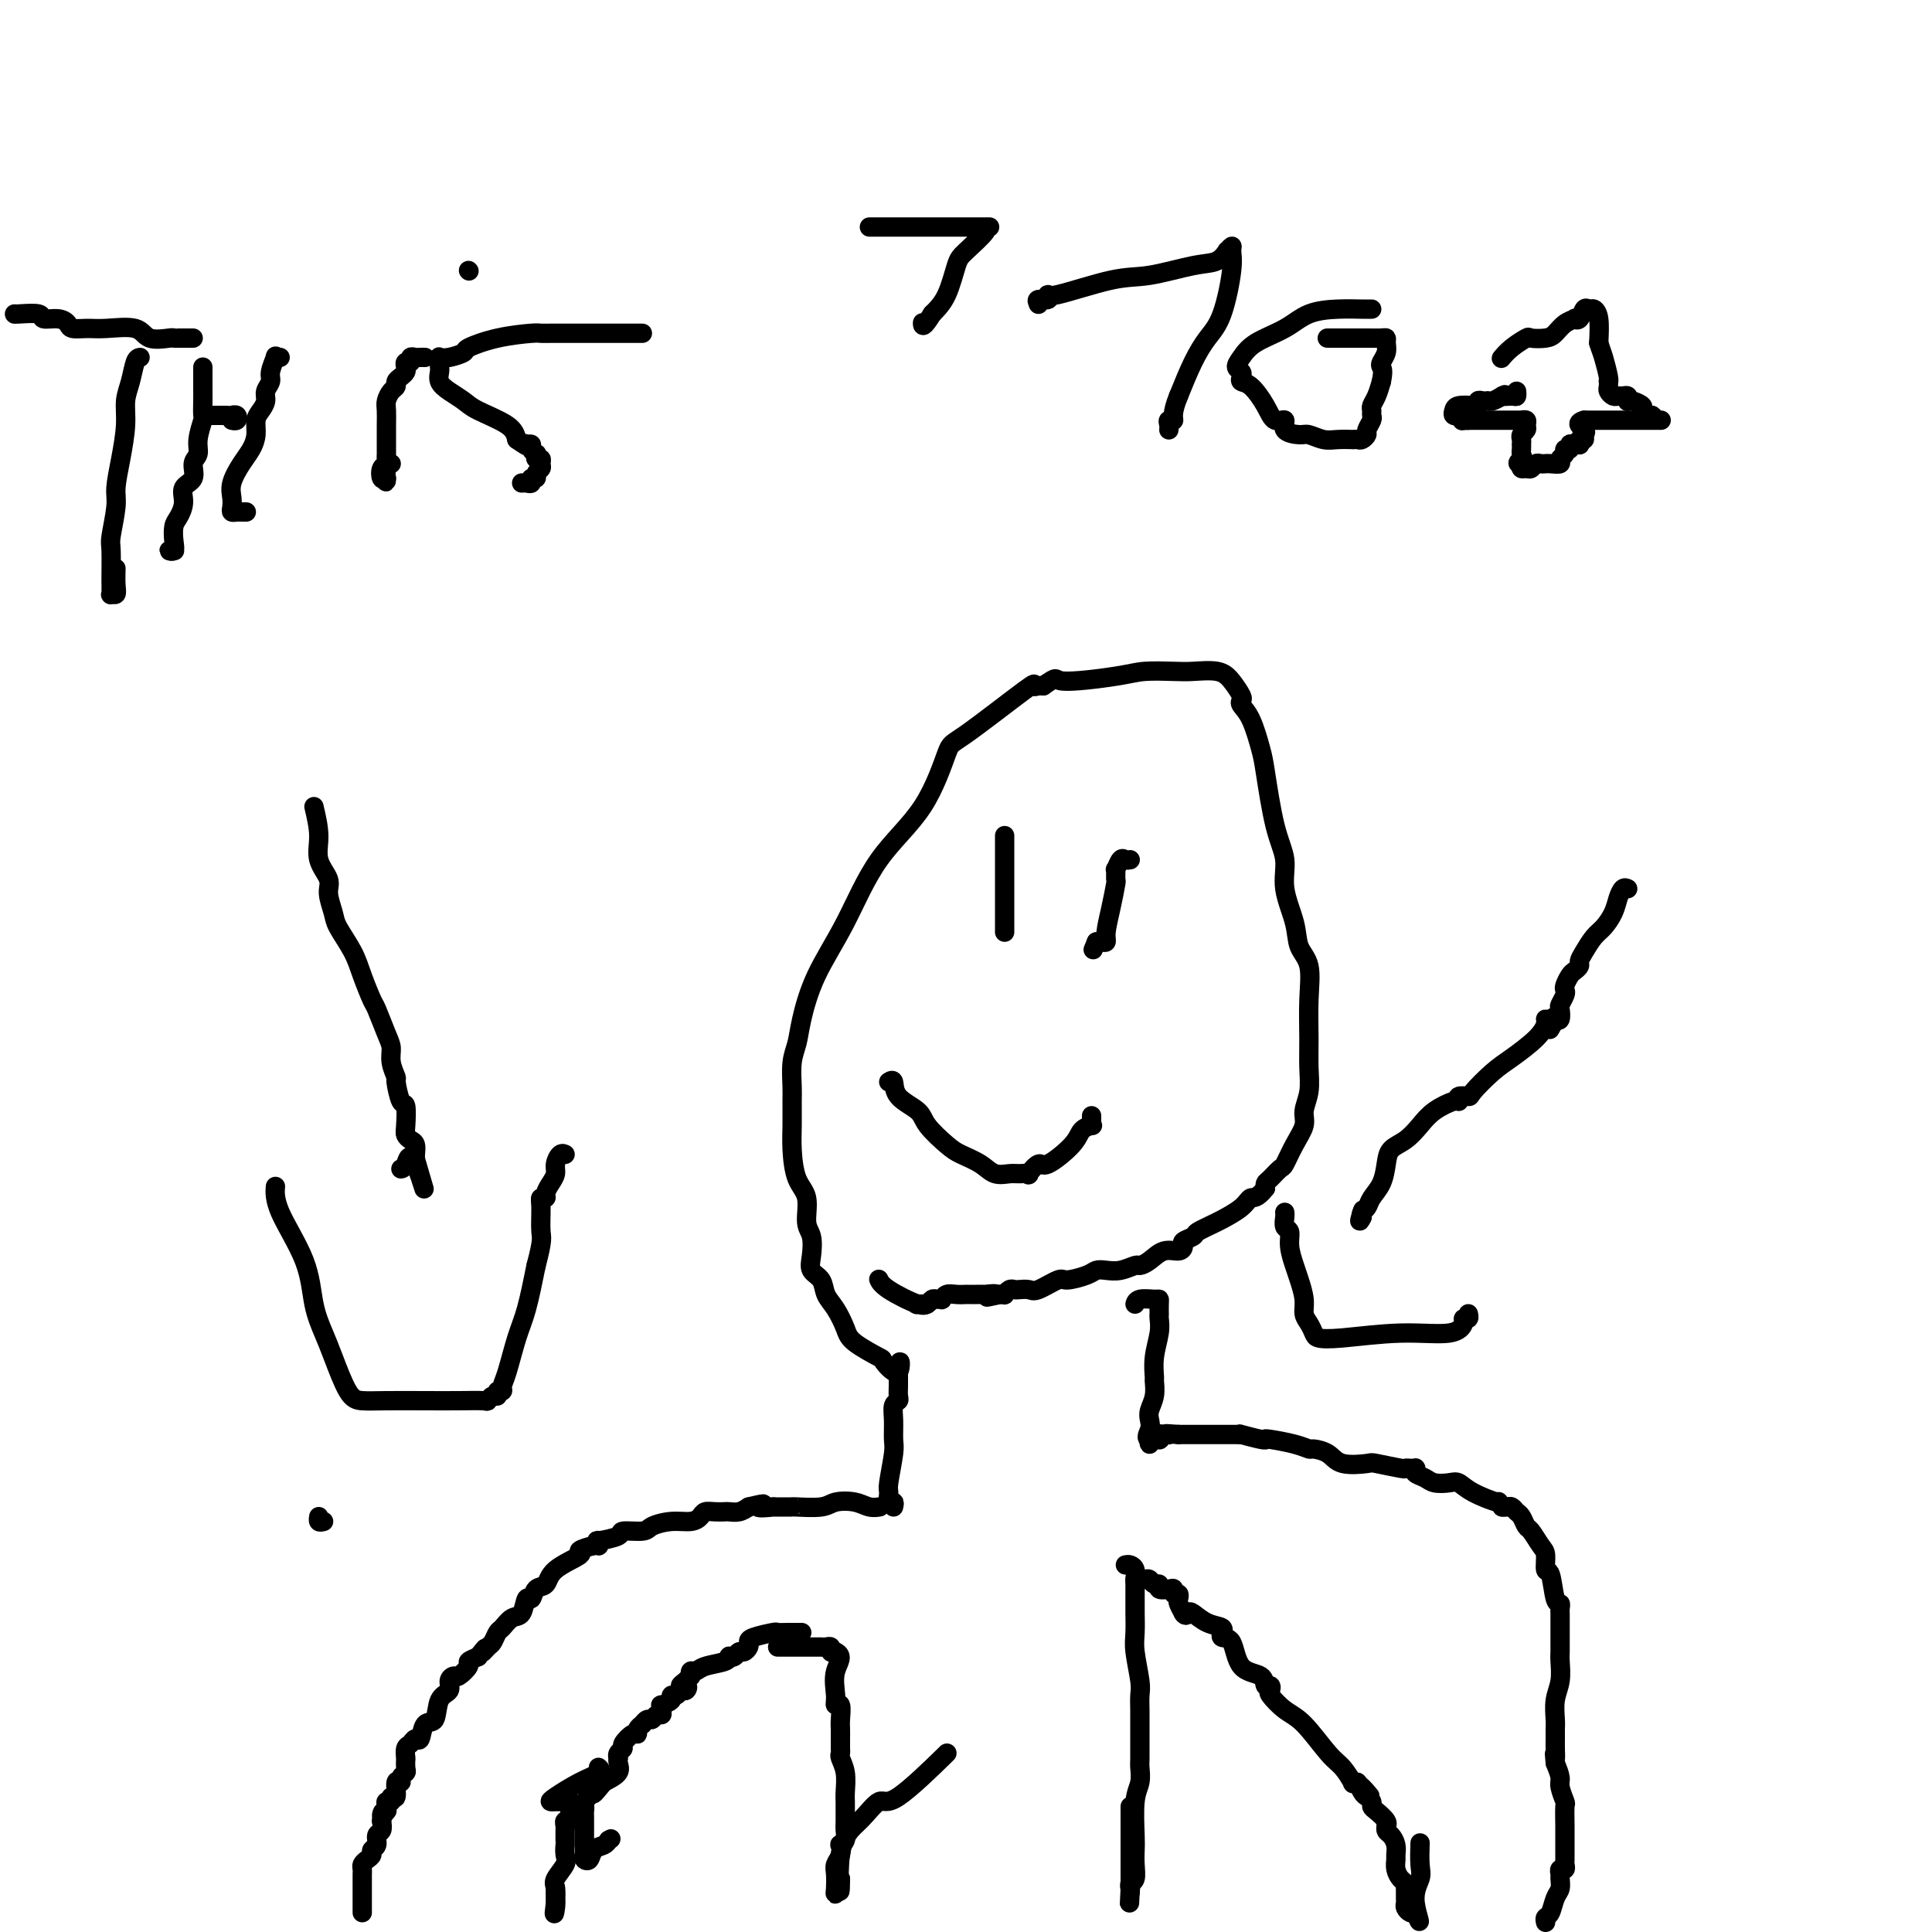 <svg viewBox='0 0 400 400' version='1.1' xmlns='http://www.w3.org/2000/svg' xmlns:xlink='http://www.w3.org/1999/xlink'><g fill='none' stroke='#000000' stroke-width='4' stroke-linecap='round' stroke-linejoin='round'><path d='M67,315c-0.422,0.111 -0.844,0.222 -1,0c-0.156,-0.222 -0.044,-0.778 0,-1c0.044,-0.222 0.022,-0.111 0,0'/><path d='M75,396c-0.000,-0.447 -0.000,-0.893 0,-1c0.000,-0.107 0.000,0.126 0,0c-0.000,-0.126 -0.000,-0.611 0,-1c0.000,-0.389 0.000,-0.682 0,-1c-0.000,-0.318 -0.000,-0.663 0,-1c0.000,-0.337 0.000,-0.668 0,-1c-0.000,-0.332 -0.001,-0.666 0,-1c0.001,-0.334 0.003,-0.667 0,-1c-0.003,-0.333 -0.011,-0.667 0,-1c0.011,-0.333 0.040,-0.667 0,-1c-0.040,-0.333 -0.150,-0.666 0,-1c0.150,-0.334 0.561,-0.671 1,-1c0.439,-0.329 0.906,-0.651 1,-1c0.094,-0.349 -0.185,-0.726 0,-1c0.185,-0.274 0.833,-0.445 1,-1c0.167,-0.555 -0.147,-1.496 0,-2c0.147,-0.504 0.756,-0.573 1,-1c0.244,-0.427 0.122,-1.214 0,-2'/><path d='M79,377c0.558,-3.102 -0.048,-1.357 0,-1c0.048,0.357 0.749,-0.674 1,-1c0.251,-0.326 0.052,0.052 0,0c-0.052,-0.052 0.043,-0.533 0,-1c-0.043,-0.467 -0.223,-0.921 0,-1c0.223,-0.079 0.848,0.218 1,0c0.152,-0.218 -0.171,-0.951 0,-1c0.171,-0.049 0.834,0.586 1,0c0.166,-0.586 -0.166,-2.393 0,-3c0.166,-0.607 0.829,-0.012 1,0c0.171,0.012 -0.150,-0.557 0,-1c0.150,-0.443 0.773,-0.758 1,-1c0.227,-0.242 0.060,-0.412 0,-1c-0.060,-0.588 -0.013,-1.596 0,-2c0.013,-0.404 -0.008,-0.204 0,0c0.008,0.204 0.044,0.411 0,0c-0.044,-0.411 -0.168,-1.442 0,-2c0.168,-0.558 0.626,-0.643 1,-1c0.374,-0.357 0.662,-0.985 1,-1c0.338,-0.015 0.725,0.582 1,0c0.275,-0.582 0.437,-2.345 1,-3c0.563,-0.655 1.527,-0.204 2,-1c0.473,-0.796 0.454,-2.838 1,-4c0.546,-1.162 1.657,-1.442 2,-2c0.343,-0.558 -0.081,-1.392 0,-2c0.081,-0.608 0.668,-0.989 1,-1c0.332,-0.011 0.409,0.348 1,0c0.591,-0.348 1.698,-1.401 2,-2c0.302,-0.599 -0.199,-0.742 0,-1c0.199,-0.258 1.100,-0.629 2,-1'/><path d='M99,343c2.344,-2.959 1.205,-1.355 1,-1c-0.205,0.355 0.525,-0.539 1,-1c0.475,-0.461 0.694,-0.488 1,-1c0.306,-0.512 0.698,-1.508 1,-2c0.302,-0.492 0.515,-0.480 1,-1c0.485,-0.520 1.242,-1.572 2,-2c0.758,-0.428 1.516,-0.232 2,-1c0.484,-0.768 0.692,-2.502 1,-3c0.308,-0.498 0.715,0.238 1,0c0.285,-0.238 0.448,-1.450 1,-2c0.552,-0.550 1.493,-0.439 2,-1c0.507,-0.561 0.580,-1.796 2,-3c1.420,-1.204 4.185,-2.379 5,-3c0.815,-0.621 -0.322,-0.687 0,-1c0.322,-0.313 2.101,-0.871 3,-1c0.899,-0.129 0.917,0.172 1,0c0.083,-0.172 0.232,-0.816 0,-1c-0.232,-0.184 -0.846,0.092 0,0c0.846,-0.092 3.152,-0.550 4,-1c0.848,-0.450 0.237,-0.890 1,-1c0.763,-0.110 2.901,0.111 4,0c1.099,-0.111 1.158,-0.555 2,-1c0.842,-0.445 2.466,-0.890 4,-1c1.534,-0.110 2.978,0.114 4,0c1.022,-0.114 1.621,-0.567 2,-1c0.379,-0.433 0.538,-0.847 1,-1c0.462,-0.153 1.226,-0.044 2,0c0.774,0.044 1.558,0.022 2,0c0.442,-0.022 0.542,-0.044 1,0c0.458,0.044 1.274,0.156 2,0c0.726,-0.156 1.363,-0.578 2,-1'/><path d='M155,312c5.209,-1.238 2.233,-0.332 2,0c-0.233,0.332 2.277,0.089 3,0c0.723,-0.089 -0.339,-0.023 0,0c0.339,0.023 2.081,0.003 3,0c0.919,-0.003 1.015,0.012 1,0c-0.015,-0.012 -0.142,-0.052 1,0c1.142,0.052 3.553,0.196 5,0c1.447,-0.196 1.929,-0.732 3,-1c1.071,-0.268 2.732,-0.268 4,0c1.268,0.268 2.144,0.804 3,1c0.856,0.196 1.692,0.053 2,0c0.308,-0.053 0.088,-0.015 0,0c-0.088,0.015 -0.044,0.008 0,0'/><path d='M320,398c-0.091,-0.388 -0.182,-0.776 0,-1c0.182,-0.224 0.638,-0.283 1,-1c0.362,-0.717 0.632,-2.091 1,-3c0.368,-0.909 0.834,-1.353 1,-2c0.166,-0.647 0.030,-1.497 0,-2c-0.030,-0.503 0.044,-0.658 0,-1c-0.044,-0.342 -0.208,-0.870 0,-1c0.208,-0.130 0.788,0.140 1,0c0.212,-0.140 0.057,-0.690 0,-1c-0.057,-0.310 -0.014,-0.382 0,-1c0.014,-0.618 -0.000,-1.783 0,-3c0.000,-1.217 0.015,-2.485 0,-4c-0.015,-1.515 -0.059,-3.276 0,-4c0.059,-0.724 0.222,-0.411 0,-1c-0.222,-0.589 -0.829,-2.082 -1,-3c-0.171,-0.918 0.094,-1.262 0,-2c-0.094,-0.738 -0.547,-1.869 -1,-3'/><path d='M322,365c-0.309,-3.379 -0.083,-1.326 0,-1c0.083,0.326 0.021,-1.073 0,-2c-0.021,-0.927 -0.002,-1.380 0,-2c0.002,-0.620 -0.014,-1.405 0,-2c0.014,-0.595 0.056,-0.999 0,-2c-0.056,-1.001 -0.211,-2.600 0,-4c0.211,-1.400 0.789,-2.603 1,-4c0.211,-1.397 0.057,-2.989 0,-4c-0.057,-1.011 -0.015,-1.440 0,-2c0.015,-0.560 0.004,-1.250 0,-2c-0.004,-0.750 -0.001,-1.559 0,-2c0.001,-0.441 0.000,-0.513 0,-1c-0.000,-0.487 0.001,-1.388 0,-2c-0.001,-0.612 -0.003,-0.933 0,-1c0.003,-0.067 0.012,0.121 0,0c-0.012,-0.121 -0.046,-0.552 0,-1c0.046,-0.448 0.170,-0.915 0,-1c-0.170,-0.085 -0.636,0.211 -1,-1c-0.364,-1.211 -0.626,-3.929 -1,-5c-0.374,-1.071 -0.860,-0.495 -1,-1c-0.140,-0.505 0.065,-2.089 0,-3c-0.065,-0.911 -0.398,-1.147 -1,-2c-0.602,-0.853 -1.471,-2.323 -2,-3c-0.529,-0.677 -0.719,-0.560 -1,-1c-0.281,-0.440 -0.653,-1.438 -1,-2c-0.347,-0.562 -0.670,-0.687 -1,-1c-0.330,-0.313 -0.666,-0.815 -1,-1c-0.334,-0.185 -0.667,-0.053 -1,0c-0.333,0.053 -0.667,0.026 -1,0'/><path d='M311,312c-1.358,-1.684 -0.255,-0.895 -1,-1c-0.745,-0.105 -3.340,-1.103 -5,-2c-1.660,-0.897 -2.386,-1.693 -3,-2c-0.614,-0.307 -1.117,-0.124 -2,0c-0.883,0.124 -2.145,0.191 -3,0c-0.855,-0.191 -1.304,-0.640 -2,-1c-0.696,-0.360 -1.641,-0.633 -2,-1c-0.359,-0.367 -0.134,-0.829 0,-1c0.134,-0.171 0.175,-0.049 0,0c-0.175,0.049 -0.568,0.027 -1,0c-0.432,-0.027 -0.903,-0.058 -1,0c-0.097,0.058 0.180,0.205 -1,0c-1.180,-0.205 -3.815,-0.763 -5,-1c-1.185,-0.237 -0.918,-0.154 -2,0c-1.082,0.154 -3.512,0.378 -5,0c-1.488,-0.378 -2.035,-1.359 -3,-2c-0.965,-0.641 -2.350,-0.943 -3,-1c-0.650,-0.057 -0.566,0.129 -1,0c-0.434,-0.129 -1.385,-0.574 -3,-1c-1.615,-0.426 -3.892,-0.832 -5,-1c-1.108,-0.168 -1.045,-0.098 -1,0c0.045,0.098 0.073,0.222 -1,0c-1.073,-0.222 -3.246,-0.792 -4,-1c-0.754,-0.208 -0.089,-0.056 0,0c0.089,0.056 -0.399,0.015 -1,0c-0.601,-0.015 -1.316,-0.004 -2,0c-0.684,0.004 -1.338,0.001 -2,0c-0.662,-0.001 -1.332,-0.000 -2,0c-0.668,0.000 -1.334,0.000 -2,0c-0.666,-0.000 -1.333,-0.000 -2,0c-0.667,0.000 -1.333,0.000 -2,0'/><path d='M244,297c-4.121,-0.314 -2.424,-0.098 -2,0c0.424,0.098 -0.426,0.079 -1,0c-0.574,-0.079 -0.871,-0.217 -1,0c-0.129,0.217 -0.091,0.789 0,1c0.091,0.211 0.235,0.061 0,0c-0.235,-0.061 -0.847,-0.033 -1,0c-0.153,0.033 0.155,0.071 0,0c-0.155,-0.071 -0.772,-0.250 -1,0c-0.228,0.250 -0.065,0.929 0,1c0.065,0.071 0.033,-0.464 0,-1'/><path d='M238,298c-0.933,-0.200 -0.264,-1.199 0,-2c0.264,-0.801 0.124,-1.403 0,-2c-0.124,-0.597 -0.230,-1.190 0,-2c0.230,-0.810 0.798,-1.837 1,-3c0.202,-1.163 0.040,-2.462 0,-3c-0.040,-0.538 0.042,-0.316 0,-1c-0.042,-0.684 -0.207,-2.272 0,-4c0.207,-1.728 0.788,-3.594 1,-5c0.212,-1.406 0.057,-2.352 0,-3c-0.057,-0.648 -0.016,-0.996 0,-1c0.016,-0.004 0.008,0.338 0,0c-0.008,-0.338 -0.016,-1.355 0,-2c0.016,-0.645 0.057,-0.919 0,-1c-0.057,-0.081 -0.211,0.030 -1,0c-0.789,-0.030 -2.212,-0.200 -3,0c-0.788,0.200 -0.939,0.772 -1,1c-0.061,0.228 -0.030,0.114 0,0'/><path d='M185,312c0.115,-0.479 0.231,-0.958 0,-1c-0.231,-0.042 -0.808,0.352 -1,0c-0.192,-0.352 0.001,-1.452 0,-2c-0.001,-0.548 -0.198,-0.546 0,-2c0.198,-1.454 0.789,-4.365 1,-6c0.211,-1.635 0.043,-1.996 0,-3c-0.043,-1.004 0.041,-2.653 0,-4c-0.041,-1.347 -0.207,-2.393 0,-3c0.207,-0.607 0.788,-0.775 1,-1c0.212,-0.225 0.057,-0.508 0,-1c-0.057,-0.492 -0.015,-1.194 0,-2c0.015,-0.806 0.004,-1.717 0,-2c-0.004,-0.283 -0.001,0.062 0,0c0.001,-0.062 0.001,-0.531 0,-1'/><path d='M186,284c0.340,-4.216 0.691,-0.756 0,0c-0.691,0.756 -2.426,-1.194 -3,-2c-0.574,-0.806 0.011,-0.470 -1,-1c-1.011,-0.530 -3.618,-1.928 -5,-3c-1.382,-1.072 -1.541,-1.820 -2,-3c-0.459,-1.180 -1.220,-2.793 -2,-4c-0.780,-1.207 -1.581,-2.007 -2,-3c-0.419,-0.993 -0.456,-2.178 -1,-3c-0.544,-0.822 -1.594,-1.280 -2,-2c-0.406,-0.720 -0.168,-1.702 0,-3c0.168,-1.298 0.266,-2.913 0,-4c-0.266,-1.087 -0.894,-1.647 -1,-3c-0.106,-1.353 0.311,-3.500 0,-5c-0.311,-1.500 -1.351,-2.353 -2,-4c-0.649,-1.647 -0.907,-4.089 -1,-6c-0.093,-1.911 -0.022,-3.291 0,-5c0.022,-1.709 -0.006,-3.748 0,-5c0.006,-1.252 0.047,-1.716 0,-3c-0.047,-1.284 -0.181,-3.386 0,-5c0.181,-1.614 0.676,-2.739 1,-4c0.324,-1.261 0.476,-2.659 1,-5c0.524,-2.341 1.419,-5.626 3,-9c1.581,-3.374 3.849,-6.836 6,-11c2.151,-4.164 4.185,-9.029 7,-13c2.815,-3.971 6.410,-7.046 9,-11c2.590,-3.954 4.175,-8.786 5,-11c0.825,-2.214 0.890,-1.809 4,-4c3.110,-2.191 9.267,-6.979 12,-9c2.733,-2.021 2.044,-1.275 2,-1c-0.044,0.275 0.559,0.079 1,0c0.441,-0.079 0.721,-0.039 1,0'/><path d='M216,142c3.407,-2.348 1.925,-1.217 4,-1c2.075,0.217 7.707,-0.479 11,-1c3.293,-0.521 4.247,-0.867 6,-1c1.753,-0.133 4.305,-0.053 6,0c1.695,0.053 2.531,0.080 4,0c1.469,-0.080 3.569,-0.268 5,0c1.431,0.268 2.193,0.992 3,2c0.807,1.008 1.659,2.301 2,3c0.341,0.699 0.171,0.806 0,1c-0.171,0.194 -0.342,0.476 0,1c0.342,0.524 1.196,1.289 2,3c0.804,1.711 1.558,4.366 2,6c0.442,1.634 0.570,2.246 1,5c0.430,2.754 1.161,7.650 2,11c0.839,3.350 1.788,5.152 2,7c0.212,1.848 -0.311,3.740 0,6c0.311,2.260 1.456,4.886 2,7c0.544,2.114 0.485,3.716 1,5c0.515,1.284 1.603,2.251 2,4c0.397,1.749 0.102,4.282 0,7c-0.102,2.718 -0.012,5.623 0,8c0.012,2.377 -0.055,4.228 0,6c0.055,1.772 0.232,3.466 0,5c-0.232,1.534 -0.873,2.907 -1,4c-0.127,1.093 0.261,1.907 0,3c-0.261,1.093 -1.170,2.464 -2,4c-0.830,1.536 -1.582,3.238 -2,4c-0.418,0.762 -0.504,0.586 -1,1c-0.496,0.414 -1.403,1.419 -2,2c-0.597,0.581 -0.885,0.737 -1,1c-0.115,0.263 -0.058,0.631 0,1'/><path d='M262,246c-1.860,2.384 -2.510,1.843 -3,2c-0.490,0.157 -0.818,1.012 -2,2c-1.182,0.988 -3.216,2.110 -5,3c-1.784,0.890 -3.317,1.549 -4,2c-0.683,0.451 -0.518,0.693 -1,1c-0.482,0.307 -1.613,0.677 -2,1c-0.387,0.323 -0.030,0.598 0,1c0.030,0.402 -0.266,0.930 -1,1c-0.734,0.070 -1.904,-0.317 -3,0c-1.096,0.317 -2.117,1.339 -3,2c-0.883,0.661 -1.626,0.961 -2,1c-0.374,0.039 -0.377,-0.183 -1,0c-0.623,0.183 -1.866,0.771 -3,1c-1.134,0.229 -2.161,0.098 -3,0c-0.839,-0.098 -1.492,-0.162 -2,0c-0.508,0.162 -0.870,0.551 -2,1c-1.130,0.449 -3.027,0.957 -4,1c-0.973,0.043 -1.020,-0.381 -2,0c-0.980,0.381 -2.892,1.565 -4,2c-1.108,0.435 -1.411,0.120 -2,0c-0.589,-0.120 -1.464,-0.046 -2,0c-0.536,0.046 -0.735,0.065 -1,0c-0.265,-0.065 -0.597,-0.213 -1,0c-0.403,0.213 -0.878,0.788 -1,1c-0.122,0.212 0.108,0.061 0,0c-0.108,-0.061 -0.554,-0.030 -1,0'/><path d='M207,268c-4.893,1.083 -1.625,0.290 -1,0c0.625,-0.290 -1.392,-0.078 -2,0c-0.608,0.078 0.192,0.021 0,0c-0.192,-0.021 -1.378,-0.005 -2,0c-0.622,0.005 -0.681,0.000 -1,0c-0.319,-0.000 -0.898,0.004 -1,0c-0.102,-0.004 0.275,-0.015 0,0c-0.275,0.015 -1.201,0.057 -2,0c-0.799,-0.057 -1.471,-0.212 -2,0c-0.529,0.212 -0.915,0.793 -1,1c-0.085,0.207 0.132,0.042 0,0c-0.132,-0.042 -0.613,0.040 -1,0c-0.387,-0.040 -0.681,-0.203 -1,0c-0.319,0.203 -0.663,0.772 -1,1c-0.337,0.228 -0.669,0.114 -1,0'/><path d='M191,270c-2.503,0.269 -0.762,-0.058 0,0c0.762,0.058 0.544,0.500 -1,0c-1.544,-0.500 -4.416,-1.942 -6,-3c-1.584,-1.058 -1.881,-1.731 -2,-2c-0.119,-0.269 -0.059,-0.135 0,0'/><path d='M65,167c0.485,2.074 0.971,4.148 1,6c0.029,1.852 -0.397,3.480 0,5c0.397,1.520 1.619,2.930 2,4c0.381,1.070 -0.078,1.800 0,3c0.078,1.200 0.693,2.872 1,4c0.307,1.128 0.305,1.713 1,3c0.695,1.287 2.088,3.275 3,5c0.912,1.725 1.345,3.185 2,5c0.655,1.815 1.534,3.983 2,5c0.466,1.017 0.521,0.883 1,2c0.479,1.117 1.381,3.486 2,5c0.619,1.514 0.953,2.172 1,3c0.047,0.828 -0.194,1.826 0,3c0.194,1.174 0.823,2.524 1,3c0.177,0.476 -0.097,0.078 0,1c0.097,0.922 0.565,3.164 1,4c0.435,0.836 0.838,0.264 1,1c0.162,0.736 0.082,2.778 0,4c-0.082,1.222 -0.166,1.623 0,2c0.166,0.377 0.580,0.730 1,1c0.420,0.270 0.844,0.457 1,1c0.156,0.543 0.045,1.441 0,2c-0.045,0.559 -0.022,0.780 0,1'/><path d='M86,240c3.354,11.536 1.239,3.876 0,1c-1.239,-2.876 -1.603,-0.967 -2,0c-0.397,0.967 -0.828,0.990 -1,1c-0.172,0.010 -0.086,0.005 0,0'/><path d='M57,246c0.026,-0.325 0.052,-0.650 0,0c-0.052,0.650 -0.180,2.274 1,5c1.180,2.726 3.670,6.555 5,10c1.330,3.445 1.499,6.506 2,9c0.501,2.494 1.334,4.419 2,6c0.666,1.581 1.166,2.816 2,5c0.834,2.184 2.003,5.317 3,7c0.997,1.683 1.822,1.915 3,2c1.178,0.085 2.707,0.024 5,0c2.293,-0.024 5.349,-0.010 8,0c2.651,0.010 4.896,0.018 7,0c2.104,-0.018 4.065,-0.061 5,0c0.935,0.061 0.843,0.227 1,0c0.157,-0.227 0.563,-0.848 1,-1c0.437,-0.152 0.904,0.164 1,0c0.096,-0.164 -0.179,-0.809 0,-1c0.179,-0.191 0.810,0.070 1,0c0.190,-0.070 -0.062,-0.472 0,-1c0.062,-0.528 0.439,-1.183 1,-3c0.561,-1.817 1.305,-4.797 2,-7c0.695,-2.203 1.341,-3.629 2,-6c0.659,-2.371 1.329,-5.685 2,-9'/><path d='M111,262c1.460,-5.492 1.108,-5.723 1,-7c-0.108,-1.277 0.026,-3.602 0,-5c-0.026,-1.398 -0.213,-1.869 0,-2c0.213,-0.131 0.827,0.079 1,0c0.173,-0.079 -0.094,-0.445 0,-1c0.094,-0.555 0.551,-1.297 1,-2c0.449,-0.703 0.891,-1.365 1,-2c0.109,-0.635 -0.115,-1.242 0,-2c0.115,-0.758 0.569,-1.666 1,-2c0.431,-0.334 0.837,-0.096 1,0c0.163,0.096 0.081,0.048 0,0'/><path d='M29,74c-0.341,0.063 -0.683,0.125 -1,1c-0.317,0.875 -0.611,2.562 -1,4c-0.389,1.438 -0.874,2.626 -1,4c-0.126,1.374 0.106,2.936 0,5c-0.106,2.064 -0.550,4.632 -1,7c-0.450,2.368 -0.905,4.535 -1,6c-0.095,1.465 0.171,2.228 0,4c-0.171,1.772 -0.779,4.551 -1,6c-0.221,1.449 -0.055,1.566 0,3c0.055,1.434 0.001,4.183 0,6c-0.001,1.817 0.052,2.700 0,3c-0.052,0.300 -0.210,0.017 0,0c0.210,-0.017 0.788,0.233 1,0c0.212,-0.233 0.057,-0.947 0,-2c-0.057,-1.053 -0.016,-2.444 0,-3c0.016,-0.556 0.008,-0.278 0,0'/><path d='M3,65c-0.020,0.032 -0.041,0.064 1,0c1.041,-0.064 3.142,-0.224 4,0c0.858,0.224 0.473,0.830 1,1c0.527,0.170 1.965,-0.098 3,0c1.035,0.098 1.667,0.560 2,1c0.333,0.440 0.366,0.857 1,1c0.634,0.143 1.869,0.010 3,0c1.131,-0.010 2.159,0.102 4,0c1.841,-0.102 4.495,-0.420 6,0c1.505,0.420 1.860,1.577 3,2c1.140,0.423 3.066,0.113 4,0c0.934,-0.113 0.877,-0.030 1,0c0.123,0.030 0.425,0.008 1,0c0.575,-0.008 1.424,-0.002 2,0c0.576,0.002 0.879,0.001 1,0c0.121,-0.001 0.061,-0.000 0,0'/><path d='M42,76c0.001,0.150 0.001,0.300 0,1c-0.001,0.700 -0.004,1.951 0,3c0.004,1.049 0.016,1.895 0,3c-0.016,1.105 -0.061,2.469 0,3c0.061,0.531 0.229,0.229 0,1c-0.229,0.771 -0.854,2.614 -1,4c-0.146,1.386 0.186,2.313 0,3c-0.186,0.687 -0.890,1.132 -1,2c-0.110,0.868 0.373,2.157 0,3c-0.373,0.843 -1.603,1.240 -2,2c-0.397,0.760 0.038,1.882 0,3c-0.038,1.118 -0.551,2.233 -1,3c-0.449,0.767 -0.835,1.186 -1,2c-0.165,0.814 -0.111,2.022 0,3c0.111,0.978 0.277,1.726 0,2c-0.277,0.274 -0.998,0.074 -1,0c-0.002,-0.074 0.714,-0.021 1,0c0.286,0.021 0.143,0.011 0,0'/><path d='M44,86c0.229,-0.001 0.457,-0.001 1,0c0.543,0.001 1.400,0.004 2,0c0.600,-0.004 0.942,-0.015 1,0c0.058,0.015 -0.167,0.057 0,0c0.167,-0.057 0.725,-0.211 1,0c0.275,0.211 0.266,0.788 0,1c-0.266,0.212 -0.790,0.061 -1,0c-0.210,-0.061 -0.105,-0.030 0,0'/><path d='M58,74c-0.455,0.078 -0.911,0.156 -1,0c-0.089,-0.156 0.187,-0.548 0,0c-0.187,0.548 -0.837,2.034 -1,3c-0.163,0.966 0.163,1.413 0,2c-0.163,0.587 -0.814,1.315 -1,2c-0.186,0.685 0.091,1.327 0,2c-0.091,0.673 -0.552,1.375 -1,2c-0.448,0.625 -0.884,1.171 -1,2c-0.116,0.829 0.088,1.941 0,3c-0.088,1.059 -0.468,2.066 -1,3c-0.532,0.934 -1.215,1.795 -2,3c-0.785,1.205 -1.671,2.754 -2,4c-0.329,1.246 -0.099,2.190 0,3c0.099,0.810 0.069,1.485 0,2c-0.069,0.515 -0.176,0.870 0,1c0.176,0.130 0.635,0.035 1,0c0.365,-0.035 0.637,-0.009 1,0c0.363,0.009 0.818,0.003 1,0c0.182,-0.003 0.091,-0.001 0,0'/><path d='M88,74c-0.342,-0.009 -0.684,-0.017 -1,0c-0.316,0.017 -0.607,0.060 -1,0c-0.393,-0.060 -0.889,-0.223 -1,0c-0.111,0.223 0.164,0.833 0,1c-0.164,0.167 -0.766,-0.110 -1,0c-0.234,0.110 -0.100,0.607 0,1c0.100,0.393 0.168,0.682 0,1c-0.168,0.318 -0.571,0.666 -1,1c-0.429,0.334 -0.886,0.655 -1,1c-0.114,0.345 0.113,0.715 0,1c-0.113,0.285 -0.566,0.485 -1,1c-0.434,0.515 -0.848,1.345 -1,2c-0.152,0.655 -0.041,1.135 0,2c0.041,0.865 0.011,2.116 0,3c-0.011,0.884 -0.002,1.403 0,2c0.002,0.597 -0.003,1.272 0,2c0.003,0.728 0.014,1.509 0,2c-0.014,0.491 -0.054,0.692 0,1c0.054,0.308 0.200,0.722 0,1c-0.200,0.278 -0.746,0.421 -1,1c-0.254,0.579 -0.215,1.594 0,2c0.215,0.406 0.608,0.203 1,0'/><path d='M80,99c-0.060,2.083 -0.208,-0.708 0,-2c0.208,-1.292 0.774,-1.083 1,-1c0.226,0.083 0.113,0.042 0,0'/><path d='M97,56c0.000,0.000 0.100,0.100 0.1,0.1'/><path d='M133,69c-0.761,0.000 -1.522,0.000 -2,0c-0.478,-0.000 -0.672,-0.000 -1,0c-0.328,0.000 -0.791,0.000 -1,0c-0.209,-0.000 -0.163,-0.000 -1,0c-0.837,0.000 -2.557,0.000 -4,0c-1.443,-0.000 -2.609,-0.001 -4,0c-1.391,0.001 -3.006,0.002 -4,0c-0.994,-0.002 -1.367,-0.008 -2,0c-0.633,0.008 -1.526,0.029 -2,0c-0.474,-0.029 -0.529,-0.109 -2,0c-1.471,0.109 -4.360,0.408 -7,1c-2.640,0.592 -5.033,1.478 -6,2c-0.967,0.522 -0.508,0.679 -1,1c-0.492,0.321 -1.936,0.807 -3,1c-1.064,0.193 -1.749,0.092 -2,0c-0.251,-0.092 -0.069,-0.176 0,0c0.069,0.176 0.023,0.613 0,1c-0.023,0.387 -0.025,0.723 0,1c0.025,0.277 0.075,0.496 0,1c-0.075,0.504 -0.276,1.293 0,2c0.276,0.707 1.030,1.333 2,2c0.970,0.667 2.157,1.375 3,2c0.843,0.625 1.342,1.168 3,2c1.658,0.832 4.474,1.952 6,3c1.526,1.048 1.763,2.024 2,3'/><path d='M107,91c2.946,2.080 2.310,1.279 2,1c-0.310,-0.279 -0.293,-0.037 0,0c0.293,0.037 0.862,-0.130 1,0c0.138,0.130 -0.155,0.556 0,1c0.155,0.444 0.759,0.907 1,1c0.241,0.093 0.118,-0.182 0,0c-0.118,0.182 -0.232,0.822 0,1c0.232,0.178 0.809,-0.106 1,0c0.191,0.106 -0.005,0.602 0,1c0.005,0.398 0.212,0.699 0,1c-0.212,0.301 -0.844,0.602 -1,1c-0.156,0.398 0.165,0.891 0,1c-0.165,0.109 -0.815,-0.167 -1,0c-0.185,0.167 0.095,0.777 0,1c-0.095,0.223 -0.564,0.060 -1,0c-0.436,-0.060 -0.839,-0.017 -1,0c-0.161,0.017 -0.081,0.009 0,0'/><path d='M337,184c-0.327,-0.157 -0.654,-0.314 -1,0c-0.346,0.314 -0.712,1.099 -1,2c-0.288,0.901 -0.498,1.919 -1,3c-0.502,1.081 -1.297,2.226 -2,3c-0.703,0.774 -1.316,1.177 -2,2c-0.684,0.823 -1.440,2.065 -2,3c-0.560,0.935 -0.924,1.564 -1,2c-0.076,0.436 0.137,0.680 0,1c-0.137,0.320 -0.624,0.714 -1,1c-0.376,0.286 -0.640,0.462 -1,1c-0.360,0.538 -0.815,1.438 -1,2c-0.185,0.562 -0.102,0.785 0,1c0.102,0.215 0.221,0.422 0,1c-0.221,0.578 -0.781,1.526 -1,2c-0.219,0.474 -0.097,0.474 0,1c0.097,0.526 0.171,1.579 0,2c-0.171,0.421 -0.585,0.211 -1,0'/><path d='M322,211c-2.277,4.175 -0.470,1.112 0,0c0.470,-1.112 -0.398,-0.275 -1,0c-0.602,0.275 -0.939,-0.014 -1,0c-0.061,0.014 0.155,0.329 0,1c-0.155,0.671 -0.681,1.697 -2,3c-1.319,1.303 -3.433,2.884 -5,4c-1.567,1.116 -2.588,1.767 -4,3c-1.412,1.233 -3.216,3.047 -4,4c-0.784,0.953 -0.548,1.045 -1,1c-0.452,-0.045 -1.590,-0.228 -2,0c-0.410,0.228 -0.090,0.866 0,1c0.090,0.134 -0.049,-0.236 -1,0c-0.951,0.236 -2.713,1.076 -4,2c-1.287,0.924 -2.098,1.931 -3,3c-0.902,1.069 -1.895,2.201 -3,3c-1.105,0.799 -2.323,1.264 -3,2c-0.677,0.736 -0.812,1.741 -1,3c-0.188,1.259 -0.429,2.771 -1,4c-0.571,1.229 -1.473,2.175 -2,3c-0.527,0.825 -0.680,1.530 -1,2c-0.320,0.470 -0.806,0.706 -1,1c-0.194,0.294 -0.097,0.647 0,1'/><path d='M282,252c-0.933,1.956 -0.267,-0.156 0,-1c0.267,-0.844 0.133,-0.422 0,0'/><path d='M266,251c0.032,0.210 0.064,0.419 0,1c-0.064,0.581 -0.225,1.533 0,2c0.225,0.467 0.835,0.449 1,1c0.165,0.551 -0.114,1.670 0,3c0.114,1.330 0.622,2.870 1,4c0.378,1.130 0.627,1.851 1,3c0.373,1.149 0.872,2.728 1,4c0.128,1.272 -0.114,2.237 0,3c0.114,0.763 0.585,1.325 1,2c0.415,0.675 0.776,1.465 1,2c0.224,0.535 0.313,0.816 1,1c0.687,0.184 1.973,0.269 5,0c3.027,-0.269 7.796,-0.894 12,-1c4.204,-0.106 7.845,0.308 10,0c2.155,-0.308 2.826,-1.337 3,-2c0.174,-0.663 -0.149,-0.961 0,-1c0.149,-0.039 0.771,0.182 1,0c0.229,-0.182 0.065,-0.766 0,-1c-0.065,-0.234 -0.033,-0.117 0,0'/><path d='M208,173c0.000,0.370 0.000,0.740 0,1c0.000,0.260 -0.000,0.409 0,1c0.000,0.591 0.000,1.623 0,2c0.000,0.377 -0.000,0.100 0,1c0.000,0.900 0.000,2.976 0,4c-0.000,1.024 0.000,0.995 0,2c0.000,1.005 0.000,3.042 0,4c0.000,0.958 0.000,0.835 0,1c-0.000,0.165 0.000,0.619 0,1c0.000,0.381 0.000,0.691 0,1c0.000,0.309 0.000,0.619 0,1c0.000,0.381 0.000,0.833 0,1c0.000,0.167 0.000,0.048 0,0c0.000,-0.048 0.000,-0.024 0,0'/><path d='M234,178c-0.340,0.065 -0.680,0.130 -1,0c-0.320,-0.130 -0.621,-0.455 -1,0c-0.379,0.455 -0.836,1.692 -1,2c-0.164,0.308 -0.034,-0.311 0,0c0.034,0.311 -0.029,1.551 0,2c0.029,0.449 0.148,0.106 0,1c-0.148,0.894 -0.565,3.024 -1,5c-0.435,1.976 -0.890,3.798 -1,5c-0.110,1.202 0.124,1.785 0,2c-0.124,0.215 -0.607,0.061 -1,0c-0.393,-0.061 -0.697,-0.031 -1,0'/><path d='M227,195c-1.167,2.833 -0.583,1.417 0,0'/><path d='M184,224c0.422,-0.265 0.844,-0.531 1,0c0.156,0.531 0.046,1.857 1,3c0.954,1.143 2.972,2.101 4,3c1.028,0.899 1.065,1.737 2,3c0.935,1.263 2.768,2.951 4,4c1.232,1.049 1.862,1.458 3,2c1.138,0.542 2.782,1.216 4,2c1.218,0.784 2.009,1.676 3,2c0.991,0.324 2.181,0.078 3,0c0.819,-0.078 1.266,0.010 2,0c0.734,-0.010 1.755,-0.120 2,0c0.245,0.120 -0.286,0.471 0,0c0.286,-0.471 1.391,-1.762 2,-2c0.609,-0.238 0.724,0.578 2,0c1.276,-0.578 3.715,-2.550 5,-4c1.285,-1.450 1.416,-2.378 2,-3c0.584,-0.622 1.621,-0.937 2,-1c0.379,-0.063 0.102,0.128 0,0c-0.102,-0.128 -0.027,-0.573 0,-1c0.027,-0.427 0.008,-0.836 0,-1c-0.008,-0.164 -0.004,-0.082 0,0'/><path d='M180,47c0.340,-0.000 0.679,-0.000 1,0c0.321,0.000 0.622,0.000 1,0c0.378,-0.000 0.833,-0.000 1,0c0.167,0.000 0.048,0.000 1,0c0.952,-0.000 2.976,-0.000 5,0c2.024,0.000 4.049,0.000 6,0c1.951,-0.000 3.828,-0.000 5,0c1.172,0.000 1.640,0.000 2,0c0.360,-0.000 0.614,-0.000 1,0c0.386,0.000 0.906,0.000 1,0c0.094,-0.000 -0.237,-0.001 0,0c0.237,0.001 1.042,0.003 1,0c-0.042,-0.003 -0.931,-0.010 -1,0c-0.069,0.010 0.680,0.036 0,1c-0.680,0.964 -2.791,2.867 -4,4c-1.209,1.133 -1.518,1.497 -2,3c-0.482,1.503 -1.138,4.144 -2,6c-0.862,1.856 -1.931,2.928 -3,4'/><path d='M193,65c-2.000,3.244 -2.000,2.356 -2,2c0.000,-0.356 0.000,-0.178 0,0'/><path d='M215,63c-0.222,-0.459 -0.444,-0.918 0,-1c0.444,-0.082 1.556,0.215 2,0c0.444,-0.215 0.222,-0.940 0,-1c-0.222,-0.060 -0.442,0.546 2,0c2.442,-0.546 7.548,-2.245 11,-3c3.452,-0.755 5.250,-0.565 8,-1c2.750,-0.435 6.454,-1.494 9,-2c2.546,-0.506 3.936,-0.459 5,-1c1.064,-0.541 1.803,-1.669 2,-2c0.197,-0.331 -0.149,0.133 0,0c0.149,-0.133 0.791,-0.865 1,-1c0.209,-0.135 -0.016,0.327 0,1c0.016,0.673 0.272,1.556 0,4c-0.272,2.444 -1.073,6.449 -2,9c-0.927,2.551 -1.980,3.648 -3,5c-1.020,1.352 -2.006,2.958 -3,5c-0.994,2.042 -1.997,4.521 -3,7'/><path d='M244,82c-1.558,3.774 -0.953,4.710 -1,5c-0.047,0.290 -0.744,-0.067 -1,0c-0.256,0.067 -0.069,0.556 0,1c0.069,0.444 0.020,0.841 0,1c-0.020,0.159 -0.010,0.079 0,0'/><path d='M284,64c-0.432,0.011 -0.864,0.022 -2,0c-1.136,-0.022 -2.976,-0.077 -5,0c-2.024,0.077 -4.232,0.286 -6,1c-1.768,0.714 -3.097,1.931 -5,3c-1.903,1.069 -4.380,1.988 -6,3c-1.620,1.012 -2.383,2.117 -3,3c-0.617,0.883 -1.089,1.544 -1,2c0.089,0.456 0.738,0.709 1,1c0.262,0.291 0.139,0.622 0,1c-0.139,0.378 -0.292,0.803 0,1c0.292,0.197 1.028,0.164 2,1c0.972,0.836 2.179,2.540 3,4c0.821,1.460 1.255,2.677 2,3c0.745,0.323 1.802,-0.250 2,0c0.198,0.250 -0.464,1.321 0,2c0.464,0.679 2.055,0.967 3,1c0.945,0.033 1.243,-0.187 2,0c0.757,0.187 1.971,0.782 3,1c1.029,0.218 1.872,0.059 3,0c1.128,-0.059 2.541,-0.019 3,0c0.459,0.019 -0.036,0.017 0,0c0.036,-0.017 0.602,-0.050 1,0c0.398,0.050 0.628,0.182 1,0c0.372,-0.182 0.884,-0.679 1,-1c0.116,-0.321 -0.166,-0.467 0,-1c0.166,-0.533 0.779,-1.455 1,-2c0.221,-0.545 0.048,-0.715 0,-1c-0.048,-0.285 0.028,-0.685 0,-1c-0.028,-0.315 -0.161,-0.546 0,-1c0.161,-0.454 0.618,-1.130 1,-2c0.382,-0.870 0.691,-1.935 1,-3'/><path d='M286,79c0.481,-2.345 0.182,-2.709 0,-3c-0.182,-0.291 -0.247,-0.509 0,-1c0.247,-0.491 0.805,-1.256 1,-2c0.195,-0.744 0.026,-1.467 0,-2c-0.026,-0.533 0.091,-0.875 0,-1c-0.091,-0.125 -0.389,-0.034 -1,0c-0.611,0.034 -1.535,0.009 -3,0c-1.465,-0.009 -3.471,-0.002 -5,0c-1.529,0.002 -2.580,0.001 -3,0c-0.420,-0.001 -0.210,-0.000 0,0'/><path d='M311,74c-0.138,0.166 -0.276,0.332 0,0c0.276,-0.332 0.966,-1.163 2,-2c1.034,-0.837 2.412,-1.681 3,-2c0.588,-0.319 0.386,-0.114 1,0c0.614,0.114 2.045,0.135 3,0c0.955,-0.135 1.436,-0.426 2,-1c0.564,-0.574 1.212,-1.429 2,-2c0.788,-0.571 1.717,-0.857 2,-1c0.283,-0.143 -0.079,-0.145 0,0c0.079,0.145 0.599,0.435 1,0c0.401,-0.435 0.682,-1.594 1,-2c0.318,-0.406 0.673,-0.057 1,0c0.327,0.057 0.627,-0.177 1,0c0.373,0.177 0.821,0.765 1,2c0.179,1.235 0.090,3.118 0,5'/><path d='M331,71c0.475,1.537 0.663,1.879 1,3c0.337,1.121 0.821,3.021 1,4c0.179,0.979 0.051,1.037 0,1c-0.051,-0.037 -0.025,-0.168 0,0c0.025,0.168 0.048,0.634 0,1c-0.048,0.366 -0.167,0.633 0,1c0.167,0.367 0.619,0.834 1,1c0.381,0.166 0.690,0.031 1,0c0.310,-0.031 0.621,0.044 1,0c0.379,-0.044 0.827,-0.205 1,0c0.173,0.205 0.070,0.776 0,1c-0.070,0.224 -0.107,0.102 0,0c0.107,-0.102 0.357,-0.185 1,0c0.643,0.185 1.677,0.637 2,1c0.323,0.363 -0.067,0.636 0,1c0.067,0.364 0.591,0.818 1,1c0.409,0.182 0.705,0.091 1,0'/><path d='M342,86c1.403,1.000 0.411,1.000 0,1c-0.411,0.000 -0.239,0.000 0,0c0.239,0.000 0.546,0.000 1,0c0.454,0.000 1.055,0.000 1,0c-0.055,0.000 -0.768,0.000 -1,0c-0.232,0.000 0.015,0.000 -1,0c-1.015,0.000 -3.294,0.000 -5,0c-1.706,0.000 -2.839,0.000 -4,0c-1.161,0.000 -2.351,-0.000 -3,0c-0.649,0.000 -0.757,0.000 -1,0c-0.243,-0.000 -0.622,0.000 -1,0'/><path d='M328,87c-2.162,0.564 -0.565,1.476 0,2c0.565,0.524 0.100,0.662 0,1c-0.100,0.338 0.167,0.875 0,1c-0.167,0.125 -0.767,-0.164 -1,0c-0.233,0.164 -0.100,0.780 0,1c0.100,0.220 0.166,0.044 0,0c-0.166,-0.044 -0.565,0.044 -1,0c-0.435,-0.044 -0.905,-0.219 -1,0c-0.095,0.219 0.187,0.833 0,1c-0.187,0.167 -0.841,-0.113 -1,0c-0.159,0.113 0.178,0.619 0,1c-0.178,0.381 -0.870,0.638 -1,1c-0.130,0.362 0.302,0.829 0,1c-0.302,0.171 -1.338,0.045 -2,0c-0.662,-0.045 -0.951,-0.008 -1,0c-0.049,0.008 0.142,-0.012 0,0c-0.142,0.012 -0.616,0.057 -1,0c-0.384,-0.057 -0.677,-0.214 -1,0c-0.323,0.214 -0.674,0.800 -1,1c-0.326,0.200 -0.626,0.015 -1,0c-0.374,-0.015 -0.821,0.138 -1,0c-0.179,-0.138 -0.089,-0.569 0,-1'/><path d='M315,96c-1.392,0.132 -0.373,-0.538 0,-1c0.373,-0.462 0.100,-0.715 0,-1c-0.100,-0.285 -0.028,-0.601 0,-1c0.028,-0.399 0.011,-0.880 0,-1c-0.011,-0.120 -0.017,0.123 0,0c0.017,-0.123 0.058,-0.611 0,-1c-0.058,-0.389 -0.216,-0.679 0,-1c0.216,-0.321 0.806,-0.675 1,-1c0.194,-0.325 -0.007,-0.623 0,-1c0.007,-0.377 0.222,-0.833 0,-1c-0.222,-0.167 -0.881,-0.045 -1,0c-0.119,0.045 0.302,0.012 0,0c-0.302,-0.012 -1.328,-0.003 -2,0c-0.672,0.003 -0.988,0.001 -2,0c-1.012,-0.001 -2.718,-0.000 -4,0c-1.282,0.000 -2.141,0.000 -3,0'/><path d='M304,87c-2.018,0.060 -1.063,0.209 -1,0c0.063,-0.209 -0.767,-0.778 -1,-1c-0.233,-0.222 0.130,-0.098 0,0c-0.130,0.098 -0.753,0.171 -1,0c-0.247,-0.171 -0.120,-0.585 0,-1c0.120,-0.415 0.231,-0.829 1,-1c0.769,-0.171 2.196,-0.098 3,0c0.804,0.098 0.985,0.222 1,0c0.015,-0.222 -0.137,-0.791 0,-1c0.137,-0.209 0.564,-0.059 1,0c0.436,0.059 0.880,0.026 1,0c0.120,-0.026 -0.083,-0.045 0,0c0.083,0.045 0.452,0.156 1,0c0.548,-0.156 1.274,-0.578 2,-1'/><path d='M311,82c1.442,-0.615 0.047,-0.151 0,0c-0.047,0.151 1.256,-0.011 2,0c0.744,0.011 0.931,0.195 1,0c0.069,-0.195 0.020,-0.770 0,-1c-0.020,-0.230 -0.010,-0.115 0,0'/><path d='M166,338c-0.306,0.000 -0.611,0.000 -1,0c-0.389,-0.000 -0.861,-0.001 -1,0c-0.139,0.001 0.054,0.003 0,0c-0.054,-0.003 -0.354,-0.012 -1,0c-0.646,0.012 -1.636,0.044 -2,0c-0.364,-0.044 -0.100,-0.166 -1,0c-0.900,0.166 -2.962,0.618 -4,1c-1.038,0.382 -1.051,0.695 -1,1c0.051,0.305 0.168,0.604 0,1c-0.168,0.396 -0.619,0.890 -1,1c-0.381,0.110 -0.691,-0.164 -1,0c-0.309,0.164 -0.618,0.764 -1,1c-0.382,0.236 -0.837,0.106 -1,0c-0.163,-0.106 -0.033,-0.187 0,0c0.033,0.187 -0.030,0.643 -1,1c-0.970,0.357 -2.848,0.617 -4,1c-1.152,0.383 -1.579,0.890 -2,1c-0.421,0.110 -0.834,-0.177 -1,0c-0.166,0.177 -0.083,0.817 0,1c0.083,0.183 0.167,-0.091 0,0c-0.167,0.091 -0.583,0.545 -1,1'/><path d='M142,348c-2.179,1.554 -0.627,0.937 0,1c0.627,0.063 0.328,0.804 0,1c-0.328,0.196 -0.684,-0.154 -1,0c-0.316,0.154 -0.592,0.811 -1,1c-0.408,0.189 -0.947,-0.090 -1,0c-0.053,0.090 0.379,0.550 0,1c-0.379,0.450 -1.569,0.890 -2,1c-0.431,0.110 -0.105,-0.110 0,0c0.105,0.110 -0.013,0.550 0,1c0.013,0.450 0.157,0.909 0,1c-0.157,0.091 -0.615,-0.187 -1,0c-0.385,0.187 -0.695,0.837 -1,1c-0.305,0.163 -0.603,-0.162 -1,0c-0.397,0.162 -0.893,0.812 -1,1c-0.107,0.188 0.174,-0.087 0,0c-0.174,0.087 -0.802,0.534 -1,1c-0.198,0.466 0.034,0.951 0,1c-0.034,0.049 -0.335,-0.337 -1,0c-0.665,0.337 -1.695,1.396 -2,2c-0.305,0.604 0.114,0.752 0,1c-0.114,0.248 -0.760,0.594 -1,1c-0.240,0.406 -0.073,0.871 0,1c0.073,0.129 0.050,-0.079 0,0c-0.050,0.079 -0.129,0.444 0,1c0.129,0.556 0.465,1.302 0,2c-0.465,0.698 -1.733,1.349 -3,2'/><path d='M125,369c-2.962,3.593 -1.865,2.076 -2,2c-0.135,-0.076 -1.500,1.289 -2,2c-0.500,0.711 -0.134,0.767 0,1c0.134,0.233 0.036,0.642 0,1c-0.036,0.358 -0.010,0.664 0,1c0.010,0.336 0.003,0.701 0,1c-0.003,0.299 -0.000,0.532 0,1c0.000,0.468 -0.001,1.172 0,2c0.001,0.828 0.003,1.779 0,2c-0.003,0.221 -0.013,-0.287 0,0c0.013,0.287 0.049,1.370 0,2c-0.049,0.630 -0.182,0.807 0,1c0.182,0.193 0.678,0.402 1,0c0.322,-0.402 0.471,-1.416 1,-2c0.529,-0.584 1.437,-0.738 2,-1c0.563,-0.262 0.782,-0.631 1,-1'/><path d='M126,381c0.833,-0.500 0.417,-0.250 0,0'/><path d='M161,341c0.726,-0.000 1.451,-0.000 2,0c0.549,0.000 0.921,0.000 1,0c0.079,-0.000 -0.133,-0.000 0,0c0.133,0.000 0.613,0.000 1,0c0.387,-0.000 0.681,-0.000 1,0c0.319,0.000 0.663,0.000 1,0c0.337,-0.000 0.669,-0.001 1,0c0.331,0.001 0.662,0.004 1,0c0.338,-0.004 0.682,-0.015 1,0c0.318,0.015 0.611,0.056 1,0c0.389,-0.056 0.874,-0.207 1,0c0.126,0.207 -0.107,0.774 0,1c0.107,0.226 0.553,0.113 1,0'/><path d='M173,342c1.852,0.793 0.482,2.275 0,4c-0.482,1.725 -0.077,3.693 0,5c0.077,1.307 -0.176,1.951 0,2c0.176,0.049 0.779,-0.499 1,0c0.221,0.499 0.059,2.046 0,3c-0.059,0.954 -0.016,1.316 0,2c0.016,0.684 0.005,1.689 0,2c-0.005,0.311 -0.002,-0.073 0,0c0.002,0.073 0.004,0.602 0,1c-0.004,0.398 -0.015,0.666 0,1c0.015,0.334 0.057,0.734 0,1c-0.057,0.266 -0.211,0.398 0,1c0.211,0.602 0.789,1.674 1,3c0.211,1.326 0.056,2.907 0,4c-0.056,1.093 -0.014,1.697 0,2c0.014,0.303 0.000,0.306 0,1c-0.000,0.694 0.014,2.079 0,3c-0.014,0.921 -0.055,1.377 0,2c0.055,0.623 0.207,1.413 0,2c-0.207,0.587 -0.774,0.971 -1,1c-0.226,0.029 -0.113,-0.298 0,0c0.113,0.298 0.226,1.220 0,2c-0.226,0.780 -0.790,1.416 -1,2c-0.210,0.584 -0.067,1.115 0,2c0.067,0.885 0.056,2.123 0,3c-0.056,0.877 -0.159,1.393 0,1c0.159,-0.393 0.579,-1.697 1,-3'/><path d='M174,389c-0.030,6.493 -0.605,-0.773 0,-5c0.605,-4.227 2.392,-5.414 4,-7c1.608,-1.586 3.039,-3.569 4,-4c0.961,-0.431 1.451,0.692 4,-1c2.549,-1.692 7.157,-6.198 9,-8c1.843,-1.802 0.922,-0.901 0,0'/><path d='M233,324c0.309,-0.060 0.619,-0.120 1,0c0.381,0.120 0.834,0.421 1,1c0.166,0.579 0.044,1.438 0,2c-0.044,0.562 -0.012,0.829 0,1c0.012,0.171 0.002,0.248 0,1c-0.002,0.752 0.003,2.180 0,3c-0.003,0.820 -0.015,1.034 0,2c0.015,0.966 0.057,2.685 0,4c-0.057,1.315 -0.211,2.226 0,4c0.211,1.774 0.789,4.410 1,6c0.211,1.590 0.057,2.132 0,3c-0.057,0.868 -0.015,2.061 0,3c0.015,0.939 0.004,1.624 0,2c-0.004,0.376 -0.001,0.442 0,1c0.001,0.558 0.001,1.609 0,2c-0.001,0.391 -0.004,0.124 0,1c0.004,0.876 0.015,2.896 0,4c-0.015,1.104 -0.057,1.292 0,2c0.057,0.708 0.211,1.935 0,3c-0.211,1.065 -0.788,1.966 -1,4c-0.212,2.034 -0.061,5.199 0,7c0.061,1.801 0.030,2.237 0,3c-0.030,0.763 -0.060,1.854 0,3c0.060,1.146 0.208,2.347 0,3c-0.208,0.653 -0.774,0.758 -1,1c-0.226,0.242 -0.113,0.621 0,1'/><path d='M234,391c-0.309,6.562 -0.083,1.468 0,0c0.083,-1.468 0.022,0.690 0,1c-0.022,0.310 -0.006,-1.227 0,-2c0.006,-0.773 0.002,-0.782 0,-2c-0.002,-1.218 -0.000,-3.646 0,-6c0.000,-2.354 0.000,-4.634 0,-6c-0.000,-1.366 -0.000,-1.819 0,-2c0.000,-0.181 0.000,-0.091 0,0'/><path d='M235,327c0.334,-0.009 0.668,-0.017 1,0c0.332,0.017 0.662,0.061 1,0c0.338,-0.061 0.686,-0.226 1,0c0.314,0.226 0.596,0.844 1,1c0.404,0.156 0.930,-0.150 1,0c0.070,0.150 -0.317,0.757 0,1c0.317,0.243 1.339,0.121 2,0c0.661,-0.121 0.961,-0.240 1,0c0.039,0.240 -0.183,0.841 0,1c0.183,0.159 0.771,-0.122 1,0c0.229,0.122 0.100,0.648 0,1c-0.100,0.352 -0.171,0.529 0,1c0.171,0.471 0.586,1.235 1,2'/><path d='M245,334c0.511,0.803 0.788,0.310 1,0c0.212,-0.310 0.359,-0.438 1,0c0.641,0.438 1.778,1.442 3,2c1.222,0.558 2.530,0.670 3,1c0.470,0.330 0.101,0.876 0,1c-0.101,0.124 0.064,-0.175 0,0c-0.064,0.175 -0.358,0.825 0,1c0.358,0.175 1.367,-0.126 2,1c0.633,1.126 0.888,3.678 2,5c1.112,1.322 3.080,1.413 4,2c0.920,0.587 0.791,1.670 1,2c0.209,0.330 0.757,-0.091 1,0c0.243,0.091 0.183,0.696 0,1c-0.183,0.304 -0.488,0.306 0,1c0.488,0.694 1.771,2.078 3,3c1.229,0.922 2.406,1.382 4,3c1.594,1.618 3.607,4.395 5,6c1.393,1.605 2.167,2.038 3,3c0.833,0.962 1.724,2.451 2,3c0.276,0.549 -0.064,0.157 0,0c0.064,-0.157 0.532,-0.078 1,0'/><path d='M281,369c4.570,5.129 1.995,1.952 1,1c-0.995,-0.952 -0.408,0.321 0,1c0.408,0.679 0.639,0.763 1,1c0.361,0.237 0.853,0.628 1,1c0.147,0.372 -0.051,0.726 0,1c0.051,0.274 0.353,0.469 1,1c0.647,0.531 1.640,1.398 2,2c0.360,0.602 0.086,0.937 0,1c-0.086,0.063 0.015,-0.148 0,0c-0.015,0.148 -0.148,0.655 0,1c0.148,0.345 0.575,0.529 1,1c0.425,0.471 0.849,1.229 1,2c0.151,0.771 0.030,1.554 0,2c-0.030,0.446 0.030,0.555 0,1c-0.030,0.445 -0.152,1.228 0,2c0.152,0.772 0.576,1.534 1,2c0.424,0.466 0.846,0.636 1,1c0.154,0.364 0.041,0.924 0,1c-0.041,0.076 -0.008,-0.330 0,0c0.008,0.330 -0.009,1.395 0,2c0.009,0.605 0.044,0.750 0,1c-0.044,0.250 -0.166,0.606 0,1c0.166,0.394 0.619,0.827 1,1c0.381,0.173 0.691,0.087 1,0'/><path d='M293,396c1.796,3.996 0.285,0.485 0,-2c-0.285,-2.485 0.656,-3.944 1,-5c0.344,-1.056 0.093,-1.707 0,-3c-0.093,-1.293 -0.026,-3.226 0,-4c0.026,-0.774 0.013,-0.387 0,0'/><path d='M124,366c-0.083,-0.075 -0.167,-0.150 0,0c0.167,0.150 0.584,0.523 0,1c-0.584,0.477 -2.167,1.056 -4,2c-1.833,0.944 -3.914,2.253 -5,3c-1.086,0.747 -1.177,0.932 -1,1c0.177,0.068 0.622,0.017 1,0c0.378,-0.017 0.690,-0.002 1,0c0.310,0.002 0.619,-0.011 1,0c0.381,0.011 0.834,0.044 1,0c0.166,-0.044 0.046,-0.165 0,0c-0.046,0.165 -0.016,0.618 0,1c0.016,0.382 0.018,0.694 0,1c-0.018,0.306 -0.057,0.606 0,1c0.057,0.394 0.212,0.883 0,1c-0.212,0.117 -0.789,-0.136 -1,0c-0.211,0.136 -0.056,0.662 0,1c0.056,0.338 0.015,0.489 0,1c-0.015,0.511 -0.002,1.382 0,2c0.002,0.618 -0.007,0.985 0,1c0.007,0.015 0.030,-0.320 0,0c-0.030,0.320 -0.113,1.296 0,2c0.113,0.704 0.422,1.137 0,2c-0.422,0.863 -1.575,2.155 -2,3c-0.425,0.845 -0.121,1.241 0,2c0.121,0.759 0.061,1.879 0,3'/><path d='M115,394c-0.464,3.565 -0.124,1.976 0,1c0.124,-0.976 0.033,-1.340 0,-2c-0.033,-0.660 -0.010,-1.617 0,-2c0.010,-0.383 0.005,-0.191 0,0'/></g>
</svg>